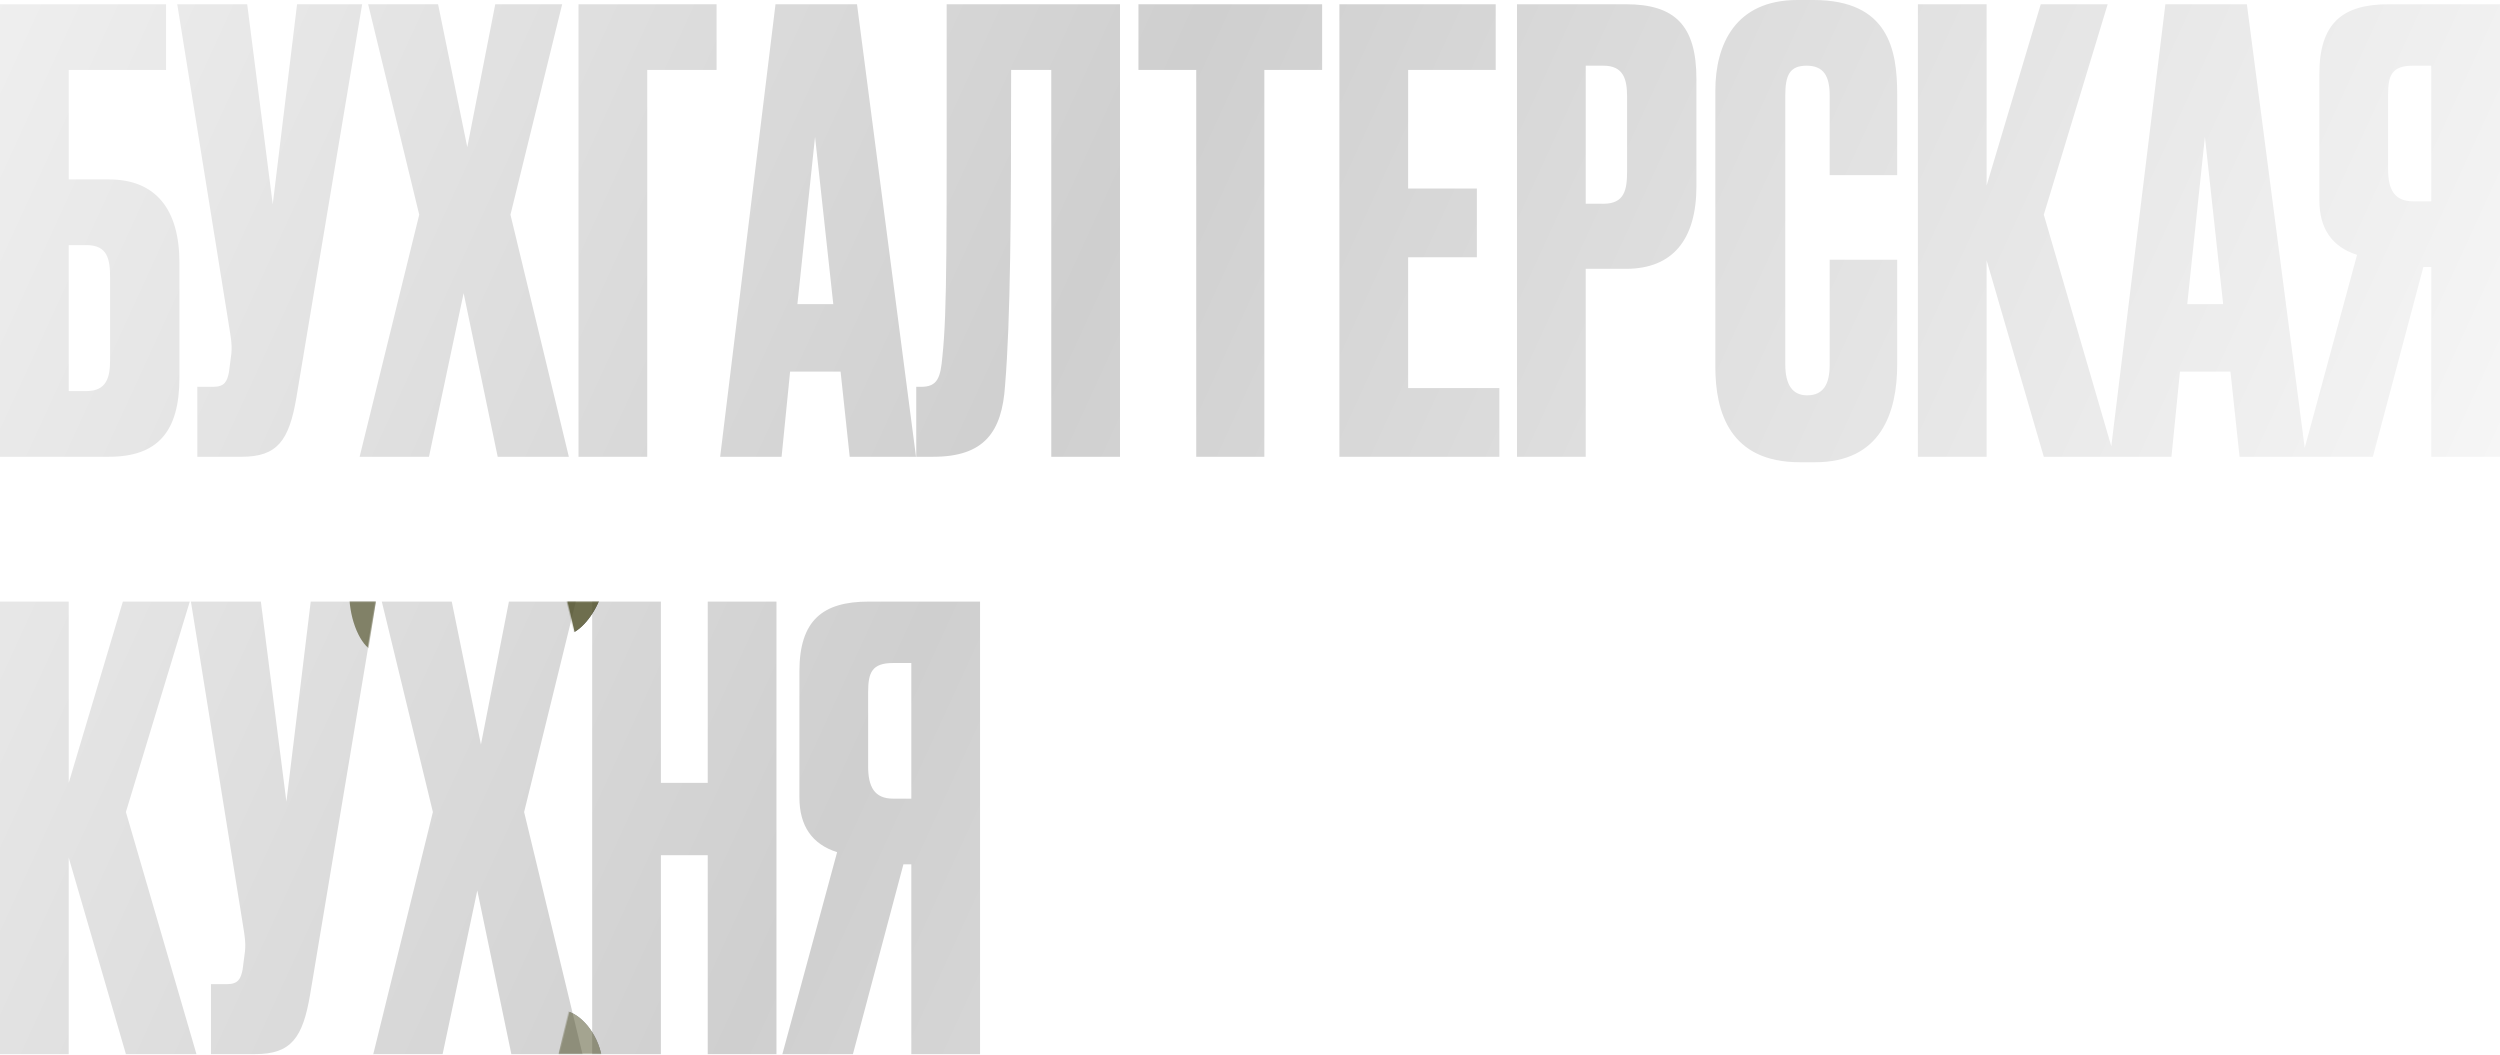 <?xml version="1.0" encoding="UTF-8"?> <svg xmlns="http://www.w3.org/2000/svg" width="2361" height="996" viewBox="0 0 2361 996" fill="none"> <path d="M-0.003 431.373H102.815C148.766 431.373 169.445 407.822 169.445 356.701V248.14C169.445 197.593 147.043 169.447 102.815 169.447H64.904V66.055H156.808V4.021H-0.003V431.373ZM64.904 369.338V231.482H81.562C101.666 231.482 103.963 244.693 103.963 262.5V340.043C103.963 356.701 100.517 369.338 81.562 369.338H64.904ZM342.011 4.021H280.55L257.574 192.997L233.45 4.021H167.394L215.643 303.856C218.515 321.663 219.664 327.407 217.941 338.32L216.218 351.531C214.495 360.147 212.197 365.317 201.283 365.317H186.349V431.373H228.28C262.17 431.373 273.083 415.864 279.976 375.082L342.011 4.021ZM395.919 202.762L339.628 431.373H405.109L437.85 276.86L470.016 431.373H537.221L482.079 202.762L530.903 4.021H467.719L441.296 139.004L413.725 4.021H347.67L395.919 202.762ZM546.348 431.373H611.255V66.055H676.737V4.021H546.348V431.373ZM802.463 431.373H865.072L809.355 4.021H732.386L680.116 431.373H738.13L746.172 350.957H793.847L802.463 431.373ZM769.722 129.239L786.954 287.199H753.064L769.722 129.239ZM992.822 431.373H1057.73V4.021H894.025C894.025 228.61 894.6 292.943 890.004 336.597C888.281 356.701 885.409 365.317 869.901 365.317H865.305V431.373H881.389C929.638 431.373 946.295 407.822 949.167 364.168C954.337 302.133 954.911 204.485 954.911 66.055H992.822V431.373ZM1075.15 4.021V66.055H1129.72V431.373H1194.05V66.055H1248.62V4.021H1075.15ZM1264.93 4.021V431.373H1416V366.466H1329.84V242.97H1394.75V178.063H1329.84V66.055H1412.55V4.021H1264.93ZM1535.47 253.884C1579.7 253.884 1602.1 226.313 1602.1 175.766V74.671C1602.1 23.55 1581.42 4.021 1535.47 4.021H1432.65V431.373H1497.56V253.884H1535.47ZM1497.56 62.035H1514.22C1533.17 62.035 1536.62 74.671 1536.62 91.329V161.406C1536.62 179.212 1534.32 192.423 1514.22 192.423H1497.56V62.035ZM1727.95 344.639C1727.95 362.445 1722.21 373.358 1706.7 373.358C1692.91 373.358 1686.02 363.594 1686.02 344.064V90.18C1686.02 71.225 1690.04 62.035 1706.13 62.035C1722.21 62.035 1727.95 71.799 1727.95 90.18V165.426H1791.71V89.031C1791.71 47.1 1783.67 -0 1712.44 -0H1697.51C1638.92 -0 1619.97 41.931 1619.97 85.585V346.362C1619.97 389.442 1633.75 436.542 1699.81 436.542H1714.17C1776.2 436.542 1791.71 390.016 1791.71 344.064V245.268H1727.95V344.639ZM1930.16 431.373H1996.79L1930.16 202.762L1990.47 4.021H1927.29L1876.16 175.191V4.021H1811.26V431.373H1876.16V245.842L1930.16 431.373ZM2115.05 431.373H2177.66L2121.94 4.021H2044.98L1992.7 431.373H2050.72L2058.76 350.957H2106.44L2115.05 431.373ZM2082.31 129.239L2099.54 287.199H2065.65L2082.31 129.239ZM2296.09 252.16V431.373H2360.99V4.021H2255.88C2212.22 4.021 2190.4 21.827 2190.4 70.076V188.977C2190.4 215.973 2202.46 233.205 2226.01 240.672L2174.31 431.373H2240.94L2288.62 252.16H2296.09ZM2296.09 190.125H2278.85C2261.05 190.125 2255.3 178.637 2255.3 159.682V89.606C2255.3 71.225 2258.75 62.035 2278.85 62.035H2296.09V190.125ZM118.898 995.492H185.528L118.898 766.882L179.209 568.14H116.026L64.904 739.311V568.14H-0.003V995.492H64.904V809.962L118.898 995.492ZM354.912 568.14H293.452L270.476 757.117L246.351 568.14H180.295L228.545 867.976C231.417 885.782 232.566 891.526 230.842 902.44L229.119 915.651C227.396 924.267 225.098 929.436 214.185 929.436H199.251V995.492H241.182C275.071 995.492 285.985 979.983 292.877 939.201L354.912 568.14ZM408.821 766.882L352.53 995.492H418.011L450.752 840.979L482.918 995.492H550.122L494.98 766.882L543.804 568.14H480.62L454.198 703.124L426.627 568.14H360.571L408.821 766.882ZM624.157 807.664H668.386V995.492H733.293V568.14H668.386V739.311H624.157V568.14H559.25V995.492H624.157V807.664ZM860.652 816.28V995.492H925.559V568.14H820.444C776.79 568.14 754.963 585.946 754.963 634.196V753.096C754.963 780.093 767.025 797.325 790.575 804.792L738.879 995.492H805.51L853.185 816.28H860.652ZM860.652 754.245H843.42C825.614 754.245 819.87 742.757 819.87 723.802V653.725C819.87 635.345 823.316 626.154 843.42 626.154H860.652V754.245Z" fill="url(#paint0_linear_294_5067)"></path> <mask id="mask0_294_5067" style="mask-type:alpha" maskUnits="userSpaceOnUse" x="0" y="0" width="2361" height="996"> <path d="M-0.003 431.373H102.815C148.766 431.373 169.445 407.822 169.445 356.701V248.14C169.445 197.593 147.043 169.447 102.815 169.447H64.904V66.055H156.808V4.021H-0.003V431.373ZM64.904 369.338V231.482H81.562C101.666 231.482 103.963 244.693 103.963 262.5V340.043C103.963 356.701 100.517 369.338 81.562 369.338H64.904ZM342.011 4.021H280.55L257.574 192.997L233.45 4.021H167.394L215.643 303.856C218.515 321.663 219.664 327.407 217.941 338.32L216.218 351.531C214.495 360.147 212.197 365.317 201.283 365.317H186.349V431.373H228.28C262.17 431.373 273.083 415.864 279.976 375.082L342.011 4.021ZM395.919 202.762L339.628 431.373H405.109L437.85 276.86L470.016 431.373H537.221L482.079 202.762L530.903 4.021H467.719L441.296 139.004L413.725 4.021H347.67L395.919 202.762ZM546.348 431.373H611.255V66.055H676.737V4.021H546.348V431.373ZM802.463 431.373H865.072L809.355 4.021H732.386L680.116 431.373H738.13L746.172 350.957H793.847L802.463 431.373ZM769.722 129.239L786.954 287.199H753.064L769.722 129.239ZM992.822 431.373H1057.73V4.021H894.025C894.025 228.61 894.6 292.943 890.004 336.597C888.281 356.701 885.409 365.317 869.901 365.317H865.305V431.373H881.389C929.638 431.373 946.295 407.822 949.167 364.168C954.337 302.133 954.911 204.485 954.911 66.055H992.822V431.373ZM1075.15 4.021V66.055H1129.72V431.373H1194.05V66.055H1248.62V4.021H1075.15ZM1264.93 4.021V431.373H1416V366.466H1329.84V242.97H1394.75V178.063H1329.84V66.055H1412.55V4.021H1264.93ZM1535.47 253.884C1579.7 253.884 1602.1 226.313 1602.1 175.766V74.671C1602.1 23.55 1581.42 4.021 1535.47 4.021H1432.65V431.373H1497.56V253.884H1535.47ZM1497.56 62.035H1514.22C1533.17 62.035 1536.62 74.671 1536.62 91.329V161.406C1536.62 179.212 1534.32 192.423 1514.22 192.423H1497.56V62.035ZM1727.95 344.639C1727.95 362.445 1722.21 373.358 1706.7 373.358C1692.91 373.358 1686.02 363.594 1686.02 344.064V90.18C1686.02 71.225 1690.04 62.035 1706.13 62.035C1722.21 62.035 1727.95 71.799 1727.95 90.18V165.426H1791.71V89.031C1791.71 47.1 1783.67 -0 1712.44 -0H1697.51C1638.92 -0 1619.97 41.931 1619.97 85.585V346.362C1619.97 389.442 1633.75 436.542 1699.81 436.542H1714.17C1776.2 436.542 1791.71 390.016 1791.71 344.064V245.268H1727.95V344.639ZM1930.16 431.373H1996.79L1930.16 202.762L1990.47 4.021H1927.29L1876.16 175.191V4.021H1811.26V431.373H1876.16V245.842L1930.16 431.373ZM2115.05 431.373H2177.66L2121.94 4.021H2044.98L1992.7 431.373H2050.72L2058.76 350.957H2106.44L2115.05 431.373ZM2082.31 129.239L2099.54 287.199H2065.65L2082.31 129.239ZM2296.09 252.16V431.373H2360.99V4.021H2255.88C2212.22 4.021 2190.4 21.827 2190.4 70.076V188.977C2190.4 215.973 2202.46 233.205 2226.01 240.672L2174.31 431.373H2240.94L2288.62 252.16H2296.09ZM2296.09 190.125H2278.85C2261.05 190.125 2255.3 178.637 2255.3 159.682V89.606C2255.3 71.225 2258.75 62.035 2278.85 62.035H2296.09V190.125ZM118.898 995.492H185.528L118.898 766.882L179.209 568.14H116.026L64.904 739.311V568.14H-0.003V995.492H64.904V809.962L118.898 995.492ZM354.912 568.14H293.452L270.476 757.117L246.351 568.14H180.295L228.545 867.976C231.417 885.782 232.566 891.526 230.842 902.44L229.119 915.651C227.396 924.267 225.098 929.436 214.185 929.436H199.251V995.492H241.182C275.071 995.492 285.985 979.983 292.877 939.201L354.912 568.14ZM583.832 766.882L527.541 995.492H593.023L625.763 840.979L657.93 995.492H725.134L669.992 766.882L718.816 568.14H655.632L629.21 703.124L601.639 568.14H535.583L583.832 766.882ZM799.169 807.664H843.397V995.492H908.304V568.14H843.397V739.311H799.169V568.14H734.262V995.492H799.169V807.664ZM1035.66 816.28V995.492H1100.57V568.14H995.456C951.802 568.14 929.975 585.946 929.975 634.196V753.096C929.975 780.093 942.037 797.325 965.587 804.792L913.891 995.492H980.522L1028.2 816.28H1035.66ZM1035.66 754.245H1018.43C1000.63 754.245 994.882 742.757 994.882 723.802V653.725C994.882 635.345 998.328 626.154 1018.43 626.154H1035.66V754.245Z" fill="url(#paint1_linear_294_5067)"></path> </mask> <g mask="url(#mask0_294_5067)"> <g opacity="0.8" filter="url(#filter0_f_294_5067)"> <ellipse cx="547.532" cy="567.634" rx="16.253" ry="35.283" transform="rotate(29.402 547.532 567.634)" fill="#2A2C2F"></ellipse> <ellipse cx="547.532" cy="567.634" rx="16.253" ry="35.283" transform="rotate(29.402 547.532 567.634)" fill="#4A4A22"></ellipse> </g> <g opacity="0.5" filter="url(#filter1_f_294_5067)"> <ellipse cx="540.282" cy="992.826" rx="25.348" ry="40.954" transform="rotate(-24.909 540.282 992.826)" fill="#2A2C2F"></ellipse> <ellipse cx="540.282" cy="992.826" rx="25.348" ry="40.954" transform="rotate(-24.909 540.282 992.826)" fill="#4A4A22"></ellipse> </g> <g opacity="0.63" filter="url(#filter2_f_294_5067)"> <ellipse cx="351.17" cy="571.878" rx="20.401" ry="44.288" transform="rotate(-9.121 351.17 571.878)" fill="#4A4A22"></ellipse> </g> </g> <defs> <filter id="filter0_f_294_5067" x="485.15" y="495.861" width="124.761" height="143.546" filterUnits="userSpaceOnUse" color-interpolation-filters="sRGB"> <feFlood flood-opacity="0" result="BackgroundImageFix"></feFlood> <feBlend mode="normal" in="SourceGraphic" in2="BackgroundImageFix" result="shape"></feBlend> <feGaussianBlur stdDeviation="5" result="effect1_foregroundBlur_294_5067"></feGaussianBlur> </filter> <filter id="filter1_f_294_5067" x="455.534" y="898.155" width="169.505" height="189.341" filterUnits="userSpaceOnUse" color-interpolation-filters="sRGB"> <feFlood flood-opacity="0" result="BackgroundImageFix"></feFlood> <feBlend mode="normal" in="SourceGraphic" in2="BackgroundImageFix" result="shape"></feBlend> <feGaussianBlur stdDeviation="7" result="effect1_foregroundBlur_294_5067"></feGaussianBlur> </filter> <filter id="filter2_f_294_5067" x="289.827" y="488.019" width="122.682" height="167.717" filterUnits="userSpaceOnUse" color-interpolation-filters="sRGB"> <feFlood flood-opacity="0" result="BackgroundImageFix"></feFlood> <feBlend mode="normal" in="SourceGraphic" in2="BackgroundImageFix" result="shape"></feBlend> <feGaussianBlur stdDeviation="5" result="effect1_foregroundBlur_294_5067"></feGaussianBlur> </filter> <linearGradient id="paint0_linear_294_5067" x1="-224.11" y1="-489.299" x2="2412.45" y2="720.957" gradientUnits="userSpaceOnUse"> <stop stop-color="#FBFBFB"></stop> <stop offset="0.5" stop-color="#CFCFCF"></stop> <stop offset="1" stop-color="#FBFBFB"></stop> </linearGradient> <linearGradient id="paint1_linear_294_5067" x1="-224.11" y1="-489.299" x2="2412.45" y2="720.957" gradientUnits="userSpaceOnUse"> <stop stop-color="#FBFBFB"></stop> <stop offset="0.5" stop-color="#CFCFCF"></stop> <stop offset="1" stop-color="#FBFBFB"></stop> </linearGradient> </defs> </svg> 
